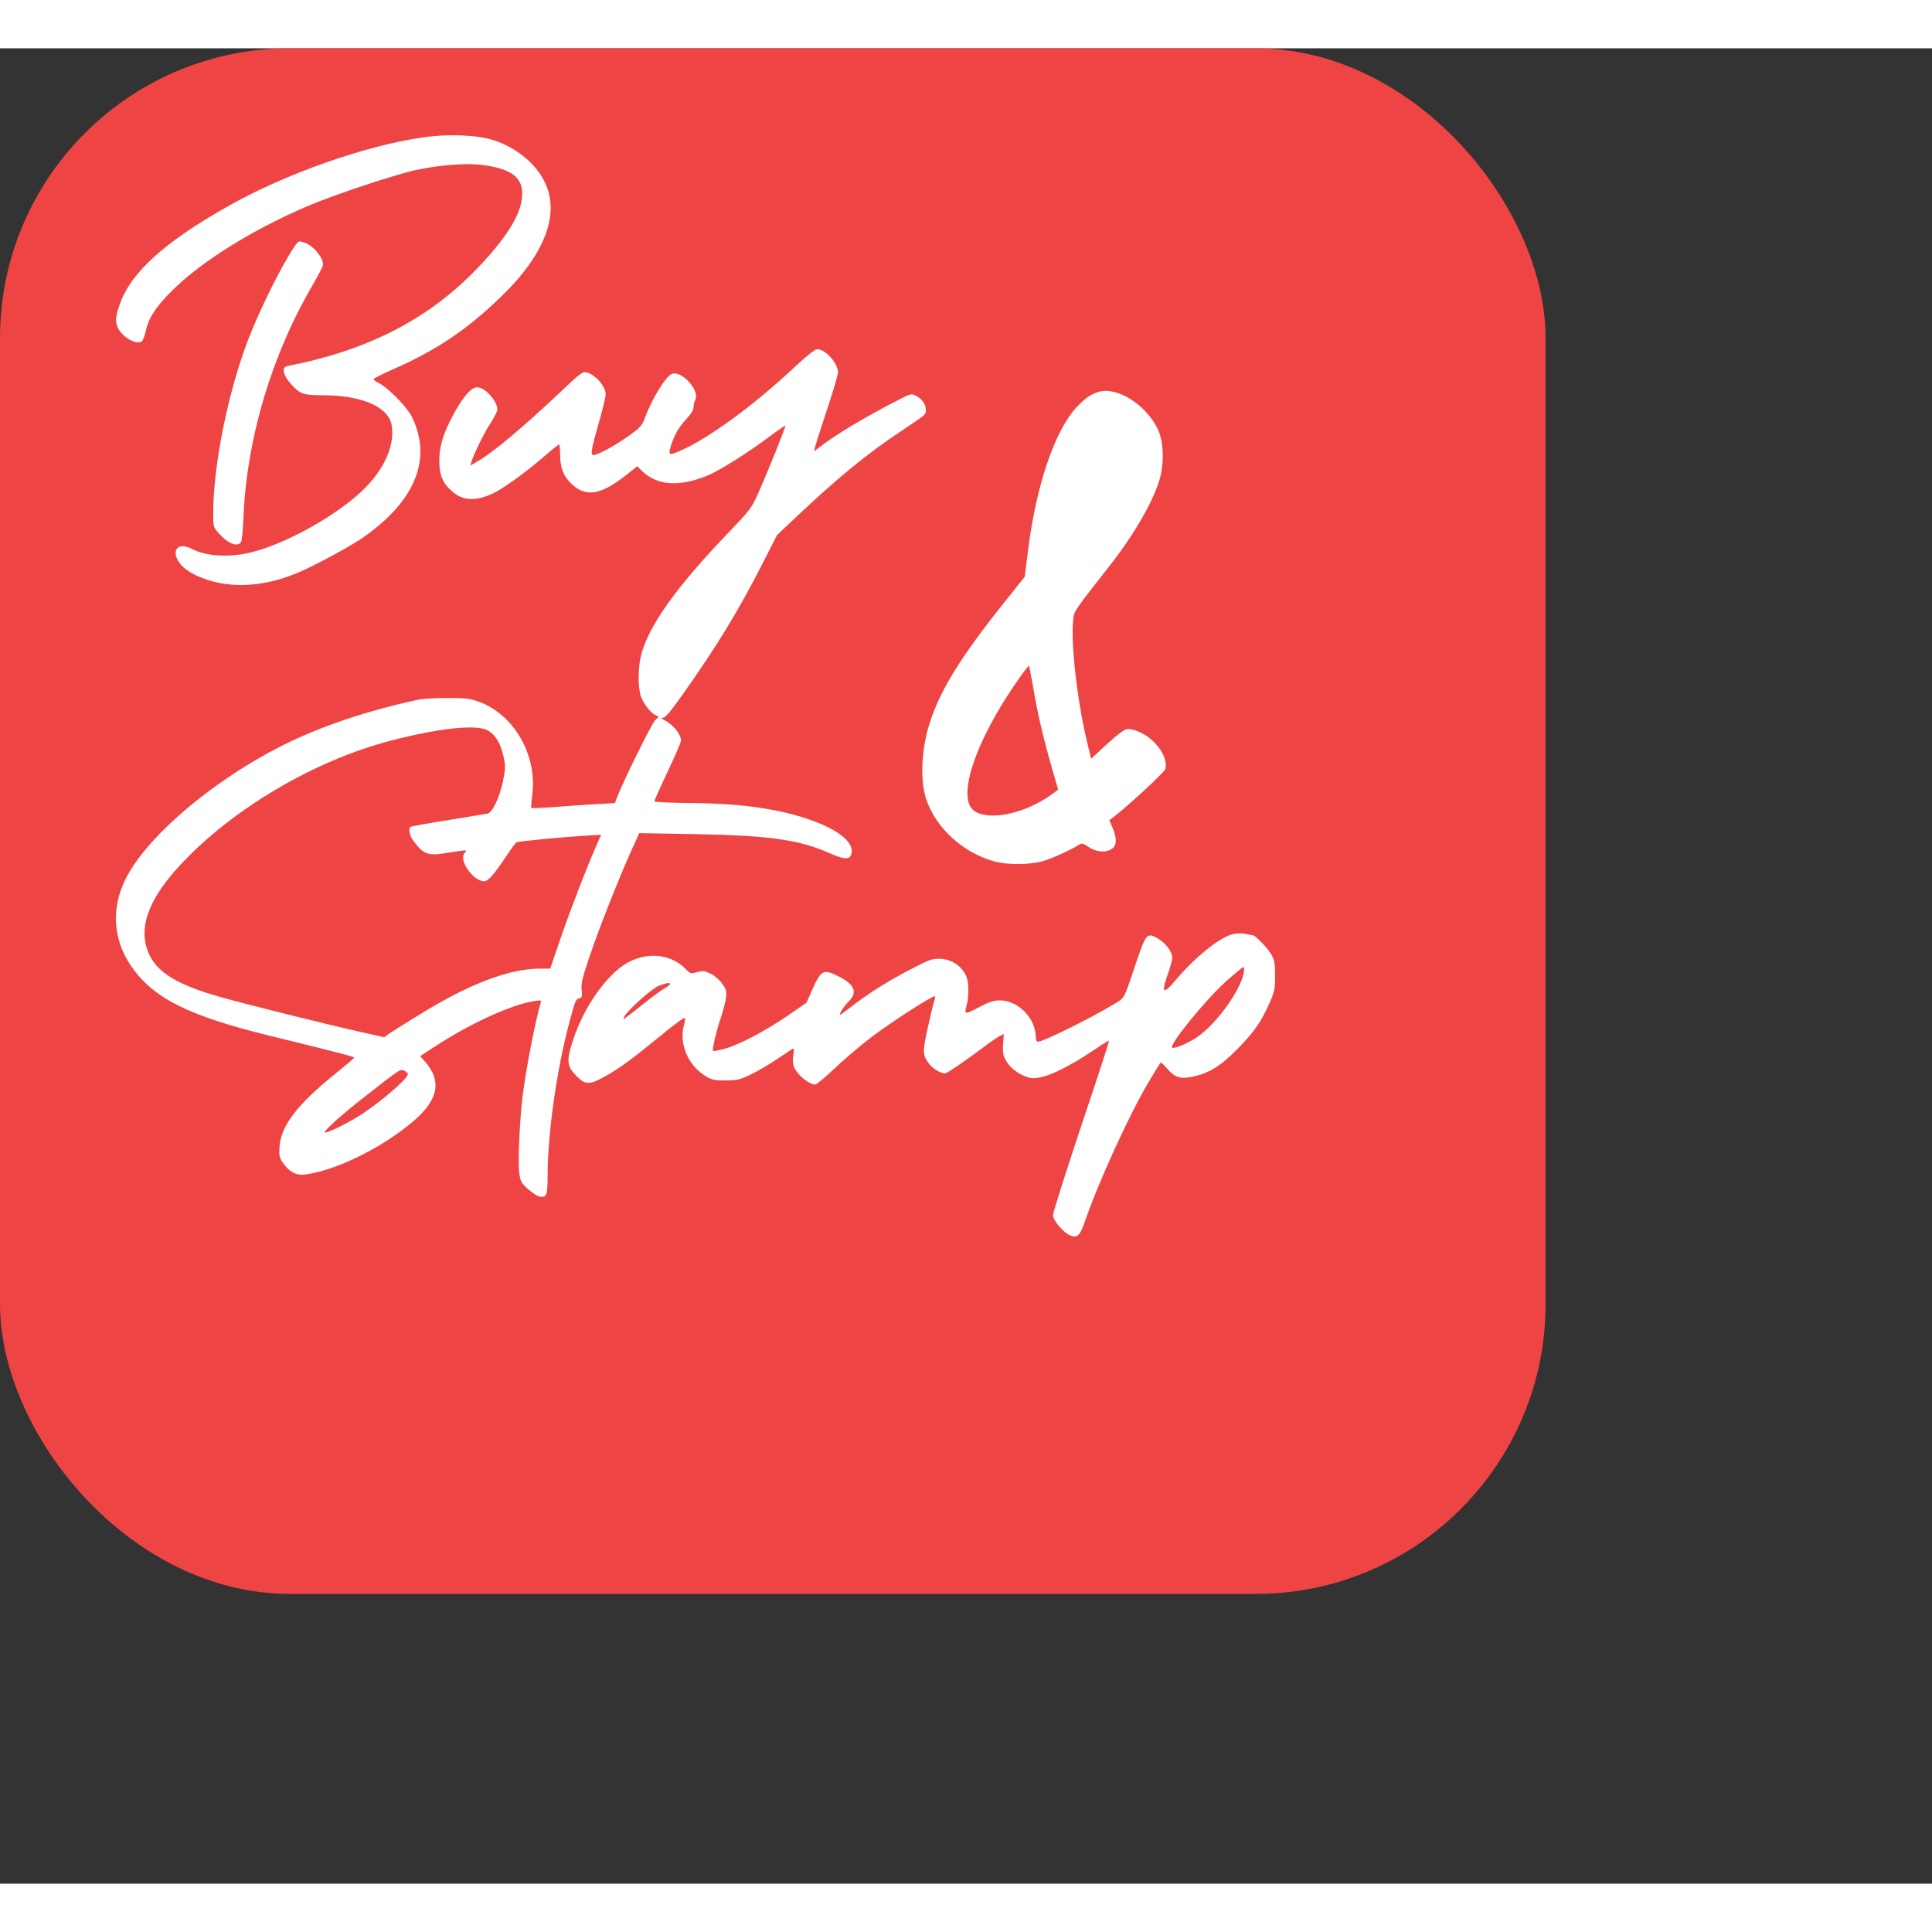 <svg width="32" height="32" viewBox="0 0 40 38" fill="none" xmlns="http://www.w3.org/2000/svg">
  <rect x="0" y="0" width="40" height="38" fill="#333333" stroke="none"/>
  <rect width="32" height="32" rx="6" fill="#ef4444"/>
  <g transform="scale(0.6) translate(4, 3)">
    <path d="M10.616 0.072C8.623 0.351 5.877 1.321 3.905 2.429C1.652 3.695 0.487 4.758 0.114 5.887C-0.022 6.292 -0.027 6.457 0.081 6.67C0.244 6.983 0.726 7.251 0.894 7.109C0.931 7.076 0.996 6.917 1.029 6.764C1.116 6.325 1.376 5.92 1.917 5.383C2.941 4.358 4.701 3.262 6.64 2.434C7.55 2.045 9.679 1.343 10.372 1.195C11.223 1.02 12.122 0.954 12.653 1.026C13.693 1.163 14.082 1.486 14.012 2.16C13.947 2.779 13.46 3.558 12.485 4.577C10.811 6.331 8.709 7.421 5.92 7.964C5.714 8.002 5.757 8.254 6.017 8.556C6.348 8.934 6.451 8.972 7.149 8.972C8.471 8.972 9.397 9.372 9.511 9.986C9.636 10.655 9.289 11.482 8.585 12.184C7.68 13.088 5.887 14.097 4.647 14.398C3.905 14.579 3.109 14.53 2.616 14.272C2.123 14.009 1.868 14.36 2.231 14.804C2.345 14.946 2.54 15.078 2.789 15.198C3.791 15.659 5.021 15.626 6.283 15.094C6.819 14.869 7.989 14.239 8.444 13.938C10.318 12.666 10.941 11.175 10.204 9.701C10.036 9.372 9.376 8.693 9.067 8.55C8.964 8.501 8.888 8.435 8.894 8.413C8.904 8.386 9.186 8.243 9.522 8.095C11.049 7.427 12.111 6.714 13.292 5.569C14.803 4.111 15.334 2.714 14.797 1.617C14.483 0.971 13.812 0.423 13.032 0.171C12.474 -0.01 11.472 -0.054 10.616 0.072Z" fill="white"/>
    <path d="M6.185 3.804C5.736 4.462 5.015 5.903 4.582 7.005C3.872 8.835 3.358 11.378 3.358 13.055C3.358 13.515 3.358 13.521 3.558 13.746C3.878 14.102 4.219 14.228 4.322 14.025C4.349 13.976 4.387 13.576 4.403 13.137C4.522 10.441 5.373 7.591 6.792 5.163C6.987 4.829 7.149 4.516 7.149 4.462C7.149 4.226 6.824 3.826 6.537 3.716C6.321 3.634 6.304 3.64 6.185 3.804Z" fill="white"/>
    <path d="M33.905 8.857C33.624 8.944 33.429 9.087 33.136 9.399C32.383 10.221 31.744 12.129 31.474 14.337L31.36 15.236L30.721 16.036C29.09 18.07 28.375 19.248 28.029 20.453C27.79 21.297 27.758 22.279 27.953 22.887C28.278 23.895 29.226 24.767 30.331 25.063C30.775 25.178 31.495 25.178 31.956 25.057C32.264 24.975 32.92 24.679 33.234 24.482C33.331 24.421 33.375 24.432 33.57 24.564C33.835 24.739 34.155 24.767 34.366 24.624C34.539 24.509 34.545 24.268 34.393 23.901L34.279 23.638L34.458 23.501C35.07 23.013 36.186 21.977 36.213 21.867C36.332 21.407 35.758 20.695 35.135 20.525C34.902 20.465 34.875 20.47 34.675 20.607C34.561 20.689 34.279 20.93 34.057 21.139L33.651 21.517L33.505 20.908C33.169 19.516 32.941 17.489 33.033 16.716C33.066 16.414 33.044 16.442 34.301 14.841C35.2 13.691 35.872 12.496 36.05 11.739C36.18 11.169 36.137 10.512 35.942 10.123C35.525 9.279 34.534 8.665 33.905 8.857ZM31.658 19.089C31.815 19.999 31.983 20.728 32.286 21.791L32.513 22.58L32.383 22.679C31.49 23.358 30.276 23.665 29.675 23.353C28.949 22.98 29.621 20.925 31.186 18.711C31.349 18.48 31.495 18.3 31.506 18.305C31.517 18.316 31.582 18.667 31.658 19.089Z" fill="white"/>
    <path d="M23.399 8.019C22.023 9.312 20.436 10.474 19.466 10.89C19.103 11.049 19.066 11.038 19.125 10.803C19.239 10.397 19.407 10.09 19.667 9.811C19.846 9.619 19.932 9.482 19.932 9.383C19.932 9.307 19.959 9.191 19.992 9.131C20.154 8.824 19.558 8.139 19.206 8.227C18.995 8.282 18.508 9.065 18.253 9.756C18.156 10.019 18.091 10.09 17.722 10.353C17.316 10.649 16.78 10.956 16.536 11.027C16.357 11.077 16.374 10.94 16.655 9.953C16.791 9.487 16.899 9.033 16.899 8.939C16.899 8.665 16.547 8.26 16.238 8.183C16.103 8.15 16.016 8.216 15.371 8.83C14.028 10.096 13.043 10.923 12.49 11.247L12.23 11.4L12.268 11.269C12.36 10.973 12.728 10.227 12.94 9.915C13.059 9.729 13.162 9.531 13.162 9.465C13.162 9.17 12.734 8.698 12.468 8.698C12.235 8.698 11.905 9.109 11.521 9.877C11.261 10.408 11.158 10.792 11.158 11.241C11.158 11.718 11.271 11.992 11.58 12.271C11.954 12.611 12.376 12.644 12.977 12.376C13.329 12.217 14.088 11.674 14.705 11.143C15.003 10.885 15.263 10.671 15.29 10.671C15.312 10.671 15.328 10.83 15.328 11.027C15.328 11.449 15.426 11.723 15.669 11.976C16.173 12.507 16.698 12.441 17.598 11.734L17.988 11.422L18.161 11.592C18.67 12.08 19.407 12.14 20.355 11.767C20.793 11.597 21.768 10.984 22.592 10.37C22.862 10.167 23.09 10.014 23.101 10.019C23.122 10.046 22.521 11.548 22.18 12.315C21.936 12.863 21.898 12.918 21.172 13.675C19.336 15.587 18.383 16.924 18.123 17.938C18.02 18.333 18.009 18.958 18.096 19.303C18.161 19.566 18.464 19.961 18.643 20.021C18.751 20.054 18.751 20.059 18.616 20.174C18.502 20.273 17.571 22.153 17.294 22.843L17.218 23.046L16.612 23.079C16.276 23.101 15.632 23.139 15.177 23.178C14.722 23.211 14.342 23.227 14.332 23.216C14.321 23.205 14.337 22.986 14.37 22.728C14.532 21.369 13.725 19.977 12.512 19.544C12.214 19.435 12.051 19.418 11.428 19.418C11.028 19.418 10.551 19.445 10.372 19.489C8.758 19.84 7.263 20.333 6.028 20.92C3.52 22.114 1.083 24.153 0.33 25.671C-0.174 26.691 -0.098 27.77 0.536 28.686C1.305 29.787 2.508 30.39 5.34 31.081C7.724 31.667 8.233 31.799 8.222 31.831C8.211 31.854 7.94 32.084 7.61 32.352C6.261 33.437 5.687 34.183 5.644 34.917C5.627 35.197 5.644 35.279 5.752 35.443C5.963 35.756 6.212 35.898 6.499 35.865C7.534 35.739 9.045 35.016 10.15 34.117C11.12 33.333 11.277 32.67 10.665 31.963L10.497 31.777L10.952 31.481C12.208 30.653 13.633 30.001 14.445 29.875C14.667 29.842 14.689 29.848 14.657 29.941C14.472 30.549 14.137 32.292 14.028 33.196C13.931 34.029 13.871 35.405 13.915 35.767C13.952 36.095 13.974 36.139 14.207 36.353C14.348 36.479 14.521 36.6 14.602 36.616C14.852 36.682 14.895 36.583 14.895 35.958C14.895 34.451 15.204 32.259 15.659 30.566C15.843 29.869 15.87 29.809 15.989 29.782C16.087 29.754 16.097 29.721 16.07 29.491C16.049 29.278 16.092 29.091 16.33 28.379C16.661 27.398 17.284 25.814 17.738 24.789L18.058 24.082L19.927 24.115C22.521 24.159 23.577 24.307 24.612 24.767C25.143 25.003 25.327 25.008 25.381 24.789C25.511 24.257 24.428 23.638 22.781 23.304C21.877 23.128 21.08 23.057 19.732 23.041C19.098 23.035 18.578 23.008 18.578 22.986C18.578 22.959 18.784 22.498 19.038 21.961C19.293 21.424 19.499 20.942 19.499 20.892C19.499 20.673 19.239 20.344 18.93 20.185C18.795 20.114 18.789 20.098 18.881 20.098C18.963 20.098 19.141 19.884 19.564 19.287C20.739 17.626 21.481 16.409 22.305 14.793L22.814 13.795L23.54 13.11C24.953 11.784 25.928 10.984 27.093 10.211C27.976 9.619 27.948 9.641 27.948 9.476C27.948 9.285 27.824 9.104 27.613 8.994C27.45 8.912 27.434 8.912 27.06 9.104C25.939 9.668 24.753 10.381 24.265 10.775C24.189 10.836 24.114 10.89 24.097 10.89C24.076 10.89 24.254 10.32 24.487 9.624C24.72 8.928 24.915 8.282 24.915 8.183C24.915 7.86 24.482 7.383 24.2 7.383C24.119 7.383 23.848 7.602 23.399 8.019ZM12.831 20.536C13.08 20.679 13.248 20.942 13.351 21.342C13.449 21.731 13.449 21.835 13.351 22.312C13.238 22.849 12.988 23.375 12.826 23.408C12.755 23.419 12.143 23.523 11.456 23.633C10.773 23.742 10.193 23.846 10.172 23.863C10.08 23.912 10.134 24.181 10.269 24.356C10.627 24.833 10.768 24.877 11.51 24.751C11.807 24.701 12.062 24.669 12.073 24.679C12.089 24.69 12.068 24.734 12.035 24.767C11.807 24.997 12.322 25.743 12.712 25.743C12.848 25.743 13.08 25.469 13.514 24.811C13.655 24.592 13.801 24.411 13.833 24.394C13.925 24.362 15.453 24.214 16.13 24.175L16.742 24.137L16.601 24.46C16.26 25.227 15.632 26.861 15.323 27.77L14.987 28.757H14.619C13.568 28.757 12.154 29.299 10.426 30.374C9.95 30.664 9.495 30.955 9.408 31.015L9.256 31.125L8.352 30.922C7.117 30.642 4.344 29.952 3.531 29.716C1.95 29.261 1.278 28.795 1.051 28.006C0.823 27.211 1.197 26.291 2.188 25.216C3.975 23.271 6.83 21.577 9.5 20.887C11.163 20.454 12.447 20.322 12.831 20.536ZM10.074 32.401C10.074 32.56 9.045 33.437 8.368 33.854C7.913 34.139 7.204 34.473 7.204 34.407C7.204 34.325 7.821 33.772 8.547 33.207C9.841 32.193 9.809 32.215 9.95 32.281C10.02 32.308 10.074 32.369 10.074 32.401Z" fill="white"/>
    <path d="M38.57 27.562C38.131 27.639 37.254 28.34 36.555 29.168C36.133 29.672 36.062 29.612 36.295 28.954C36.382 28.713 36.452 28.455 36.452 28.379C36.452 28.181 36.214 27.863 35.959 27.721C35.569 27.496 35.548 27.524 35.152 28.707C34.811 29.727 34.795 29.76 34.589 29.891C33.912 30.33 32.016 31.278 31.821 31.278C31.767 31.278 31.74 31.223 31.74 31.119C31.74 30.472 31.133 29.853 30.5 29.853C30.283 29.853 30.137 29.902 29.763 30.099C29.286 30.352 29.265 30.346 29.357 30.017C29.433 29.765 29.433 29.261 29.357 29.058C29.211 28.675 28.837 28.422 28.409 28.417C28.154 28.412 28.035 28.461 27.385 28.801C26.589 29.217 25.896 29.661 25.365 30.078C25.175 30.226 25.013 30.346 24.997 30.346C24.932 30.346 25.132 30.039 25.289 29.886C25.598 29.584 25.489 29.305 24.959 29.036C24.406 28.757 24.341 28.79 24.022 29.497L23.827 29.935L23.198 30.368C22.429 30.9 21.492 31.393 20.999 31.524C20.799 31.579 20.62 31.612 20.604 31.596C20.566 31.552 20.723 30.889 20.886 30.412C20.961 30.187 21.037 29.891 21.053 29.754C21.075 29.529 21.059 29.469 20.918 29.272C20.826 29.146 20.653 28.992 20.517 28.932C20.317 28.834 20.257 28.828 20.057 28.877C19.84 28.938 19.824 28.938 19.651 28.762C19.066 28.17 18.096 28.165 17.376 28.74C16.688 29.299 16.054 30.302 15.735 31.344C15.545 31.957 15.572 32.144 15.897 32.467C16.206 32.779 16.352 32.779 16.932 32.445C17.392 32.188 17.836 31.859 18.752 31.108C19.342 30.626 19.607 30.434 19.634 30.467C19.651 30.478 19.634 30.576 19.607 30.68C19.418 31.344 19.737 32.1 20.36 32.473C20.577 32.599 20.663 32.621 21.043 32.615C21.422 32.615 21.525 32.593 21.893 32.418C22.126 32.308 22.527 32.072 22.787 31.897C23.052 31.722 23.296 31.557 23.339 31.53C23.399 31.492 23.404 31.535 23.372 31.76C23.345 31.957 23.361 32.078 23.415 32.188C23.556 32.462 23.93 32.758 24.13 32.758C24.173 32.758 24.477 32.505 24.796 32.204C25.116 31.897 25.695 31.409 26.08 31.113C26.768 30.593 28.214 29.661 28.263 29.71C28.273 29.727 28.257 29.82 28.225 29.919C28.192 30.017 28.095 30.439 28.003 30.85C27.829 31.656 27.835 31.727 28.062 32.045C28.181 32.204 28.463 32.374 28.609 32.374C28.674 32.374 29.368 31.903 30.115 31.338C30.25 31.239 30.418 31.124 30.494 31.086L30.635 31.015L30.613 31.377C30.597 31.705 30.613 31.771 30.754 31.996C30.938 32.281 31.372 32.538 31.67 32.538C32.087 32.538 32.84 32.182 33.82 31.519C34.058 31.355 34.259 31.234 34.27 31.245C34.28 31.256 33.852 32.577 33.311 34.182C32.775 35.788 32.336 37.175 32.336 37.263C32.336 37.449 32.688 37.86 32.926 37.964C33.159 38.063 33.267 37.97 33.414 37.542C33.907 36.106 34.974 33.777 35.661 32.626C35.856 32.297 36.03 32.018 36.046 32.001C36.062 31.985 36.16 32.072 36.263 32.193C36.523 32.505 36.707 32.571 37.108 32.495C37.682 32.385 38.104 32.138 38.673 31.557C39.258 30.971 39.529 30.582 39.81 29.935C39.984 29.541 40 29.447 40 29.003C40 28.603 39.978 28.466 39.881 28.291C39.773 28.083 39.323 27.606 39.231 27.606C39.204 27.606 39.101 27.584 38.998 27.562C38.895 27.535 38.7 27.535 38.57 27.562ZM38.917 28.905C38.803 29.519 37.974 30.664 37.319 31.113C37.005 31.327 36.555 31.524 36.452 31.486C36.295 31.437 37.595 29.831 38.332 29.173C38.624 28.916 38.879 28.702 38.906 28.702C38.933 28.702 38.938 28.795 38.917 28.905ZM19.12 29.288C19.12 29.316 19.022 29.387 18.903 29.458C18.789 29.524 18.454 29.771 18.161 30.006C17.511 30.527 17.462 30.56 17.538 30.417C17.663 30.182 18.508 29.431 18.746 29.343C19.017 29.244 19.12 29.234 19.12 29.288Z" fill="white"/>
  </g>
</svg>














